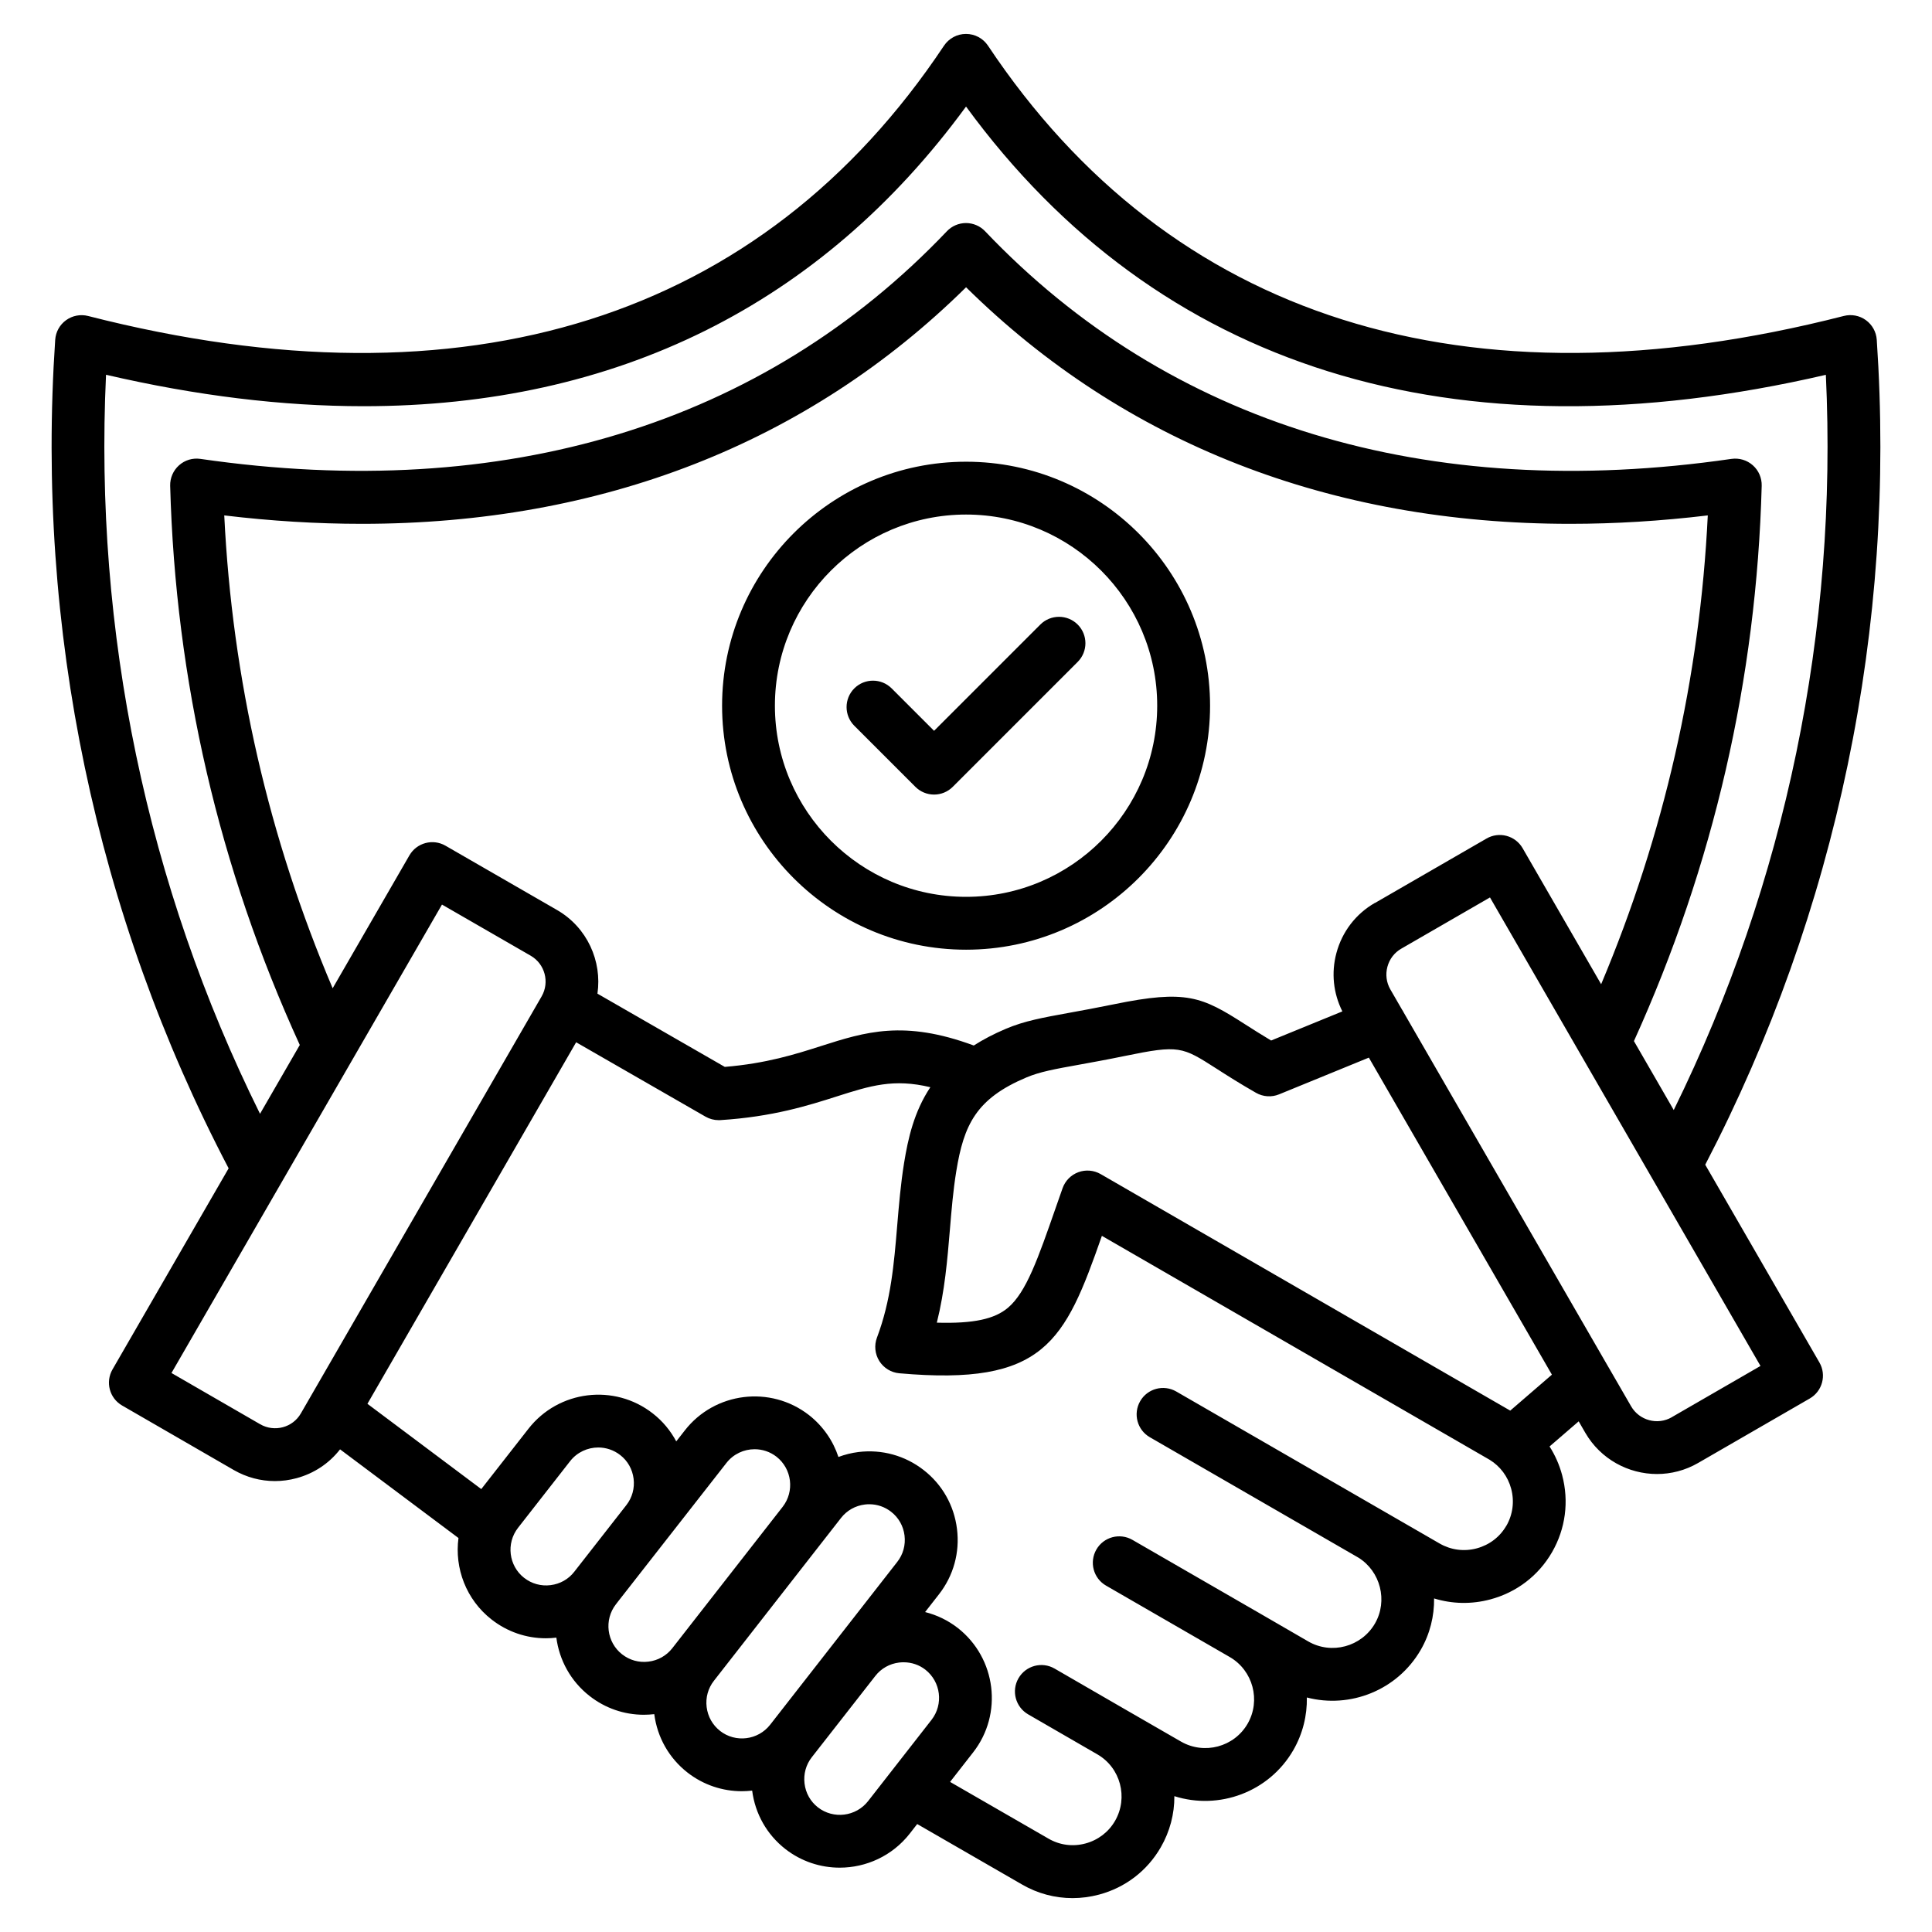 <svg id="Layer_1" viewBox="0 0 512 512" xmlns="http://www.w3.org/2000/svg" data-name="Layer 1"><path d="m451.92 308.63c34.88-67.04 50.6-142.53 45.44-218.59-.14-2.08-1.2-3.98-2.88-5.2s-3.83-1.62-5.84-1.11c-100.1 25.61-178.53.84-226.81-71.62-1.3-1.95-3.48-3.12-5.83-3.12-2.34 0-4.53 1.17-5.83 3.12-48.29 72.47-126.73 97.24-226.82 71.63-2.01-.51-4.15-.11-5.84 1.11s-2.74 3.12-2.88 5.2c-5.16 76.5 10.73 152.33 45.96 219.57l-30.78 53.3c-1.93 3.35-.79 7.63 2.56 9.56l29.6 17.1c3.36 1.93 7.09 2.92 10.87 2.92 1.91 0 3.83-.25 5.72-.76 4.66-1.25 8.67-3.93 11.56-7.65l31.38 23.5c-1.06 7.99 2.01 16.31 8.78 21.6 4.16 3.25 9.18 4.97 14.39 4.97.92 0 1.84-.06 2.77-.17.77 5.9 3.76 11.52 8.8 15.46 4.15 3.25 9.17 4.98 14.38 4.98.92 0 1.84-.06 2.77-.16.8 6.16 3.92 11.65 8.8 15.47 4.27 3.33 9.35 4.95 14.4 4.95.92 0 1.83-.06 2.74-.16.8 6.17 3.91 11.66 8.81 15.49 4.27 3.32 9.35 4.93 14.39 4.93 6.98 0 13.9-3.09 18.53-8.98l2.01-2.58 27.76 16.01c4.13 2.4 8.73 3.62 13.4 3.62 2.34 0 4.7-.31 7.03-.93 6.97-1.86 12.78-6.32 16.36-12.54 2.41-4.18 3.63-8.83 3.6-13.55 11.8 3.75 25.08-1.04 31.52-12.19 2.53-4.39 3.68-9.22 3.59-13.96 11.43 2.99 23.96-1.88 30.17-12.6 2.47-4.27 3.61-8.99 3.55-13.65 4.79 1.48 9.92 1.59 14.9.26 6.97-1.86 12.78-6.31 16.36-12.52s4.53-13.47 2.67-20.43c-.73-2.73-1.86-5.27-3.33-7.58l7.72-6.66 1.76 3.05c4.06 6.99 11.43 10.91 18.99 10.91 3.71 0 7.46-.94 10.89-2.92l29.59-17.09c3.35-1.93 4.5-6.21 2.56-9.56l-30.26-52.41zm-423.8-209.31c23.97 5.56 46.74 8.33 68.22 8.33 66.89 0 121.2-26.82 159.67-79.41 50.8 69.49 129.24 93.98 227.86 71.09 3.19 67.65-10.67 134.58-40.31 194.84l-10.55-18.27c21.1-46.53 32.5-96.02 33.86-147.17.05-2.06-.8-4.05-2.35-5.42-1.54-1.37-3.61-1.99-5.66-1.7-80.73 11.72-149.12-9.14-197.79-60.32-1.32-1.39-3.16-2.18-5.07-2.18-1.92 0-3.75.79-5.07 2.18-48.69 51.18-117.09 72.03-197.82 60.32-2.05-.3-4.12.32-5.66 1.7-1.54 1.37-2.4 3.36-2.35 5.42 1.39 51.56 12.95 101.4 34.35 148.2l-10.54 18.24c-29.97-60.48-44-127.77-40.81-195.85zm336.22 139.97c-5.05 2.91-8.67 7.63-10.18 13.29-1.4 5.23-.82 10.66 1.58 15.45l-18.88 7.72c-2.7-1.61-4.92-3.04-6.95-4.33-11.38-7.29-15.51-9.22-34.69-5.28-4.63.95-8.4 1.63-11.73 2.24-7.21 1.31-11.98 2.17-16.94 4.27-3.21 1.36-6.02 2.84-8.49 4.42-18.52-6.85-28.76-3.6-40.5.15-6.79 2.17-14.43 4.6-25.48 5.52l-33.75-19.41c1.25-8.61-2.7-17.53-10.68-22.15l-29.59-17.06c-3.35-1.93-7.63-.78-9.56 2.56l-20.34 35.22c-16.95-39.87-26.61-81.92-28.73-125.31 12.44 1.49 24.59 2.23 36.45 2.23 63.48 0 118.15-21.29 160.14-62.69 41.97 41.4 96.62 62.69 160.11 62.69 11.85 0 24.01-.74 36.45-2.23-2.09 42.97-11.6 84.66-28.26 124.24l-20.81-36.05c-.93-1.61-2.46-2.78-4.25-3.26s-3.71-.23-5.31.7l-29.59 17.09zm-295.37 138.16-23.53-13.59 47.85-82.86c.06-.1.12-.21.18-.31l23.66-40.97 23.52 13.56c3.76 2.18 5.05 7.01 2.89 10.77l-63.81 110.52c-2.16 3.76-6.99 5.04-10.76 2.88zm69.94 40.71c-4.1-3.2-4.83-9.16-1.63-13.27l13.8-17.66c1.86-2.38 4.65-3.63 7.46-3.63 2.04 0 4.1.66 5.83 2.01 1.97 1.53 3.23 3.76 3.54 6.27.31 2.52-.37 5.01-1.92 6.99l-13.81 17.67c-1.53 1.97-3.76 3.23-6.27 3.54-2.52.32-5.01-.37-6.99-1.92zm25.97 20.27c-4.11-3.21-4.85-9.17-1.66-13.27l.57-.74 28.72-36.72c1.86-2.39 4.65-3.64 7.47-3.64 2.03 0 4.07.65 5.79 1.98 4.11 3.22 4.84 9.18 1.64 13.29l-29.25 37.47c-1.55 1.98-3.8 3.25-6.32 3.55-2.52.31-4.98-.38-6.95-1.92zm25.94 20.27c-1.98-1.55-3.24-3.79-3.55-6.3s.37-4.99 1.92-6.97l33.7-43.17c1.55-1.98 3.79-3.24 6.3-3.55.4-.05.79-.07 1.18-.07 2.1 0 4.12.69 5.8 2.01 1.97 1.53 3.23 3.76 3.54 6.27.31 2.52-.37 5.01-1.92 6.99l-33.69 43.16c-3.22 4.11-9.18 4.84-13.28 1.64zm25.94 20.27c-1.99-1.55-3.25-3.8-3.55-6.33-.3-2.51.38-4.98 1.92-6.95l16.85-21.56c1.53-1.97 3.77-3.23 6.29-3.54.4-.05.8-.07 1.2-.07 2.1 0 4.12.68 5.76 1.96 4.11 3.22 4.84 9.18 1.64 13.29l-16.83 21.56c-3.22 4.1-9.18 4.83-13.28 1.64zm182.43-74.63c-1.71 2.97-4.49 5.09-7.84 5.99s-6.83.44-9.81-1.27l-14.43-8.33s0 0 0 0l-55.39-31.97c-3.35-1.93-7.63-.79-9.56 2.56s-.79 7.63 2.56 9.56l55.24 31.89c5.9 3.64 7.88 11.48 4.42 17.47-3.58 6.18-11.52 8.31-17.67 4.76l-13.76-7.97-.04-.02s0 0 0 0l-32.8-18.93c-3.35-1.93-7.63-.79-9.56 2.56s-.79 7.63 2.56 9.56l32.79 18.93s0 0 0 0c6.16 3.57 8.28 11.5 4.73 17.67-3.56 6.17-11.5 8.29-17.68 4.72l-15.14-8.73s0 0 0 0l-18.33-10.6c-3.35-1.94-7.63-.79-9.57 2.56s-.79 7.63 2.56 9.57l18.34 10.6s0 0 0 0c6.14 3.54 8.24 11.45 4.69 17.62-1.71 2.97-4.5 5.1-7.85 6s-6.82.44-9.8-1.29l-26.07-15.03 6.12-7.84c7.94-10.17 6.13-24.94-4.06-32.94-2.61-2.03-5.56-3.45-8.68-4.23l3.67-4.7c3.86-4.94 5.56-11.09 4.78-17.33-.77-6.23-3.91-11.77-8.82-15.59-4.93-3.85-11.07-5.55-17.3-4.79-1.84.23-3.61.68-5.3 1.31-1.4-4.24-4.03-8.13-7.8-11.1-10.22-7.95-24.99-6.11-32.92 4.08l-2.26 2.89c-1.52-2.85-3.61-5.38-6.22-7.41-10.19-7.97-24.96-6.15-32.93 4.04l-12.52 16.01-30.17-22.6 55.31-95.81 34.28 19.71c1.06.61 2.27.93 3.49.93.15 0 .29 0 .44-.01 13.91-.88 23.35-3.88 30.93-6.3 8.85-2.82 14.99-4.76 24.73-2.42-4.31 6.48-5.9 13.52-6.97 20.13-.9 5.61-1.36 11.14-1.81 16.48-.85 10.24-1.66 19.91-5.37 29.75-.77 2.05-.54 4.34.62 6.2 1.17 1.85 3.13 3.06 5.31 3.25 38.46 3.4 43.81-8.23 53.68-36.42l102.75 59.34c2.81 1.72 4.84 4.43 5.71 7.67.9 3.36.44 6.85-1.27 9.83zm1.04-30.51-108.54-62.68c-1.8-1.04-3.98-1.23-5.93-.5-1.95.72-3.48 2.28-4.17 4.24-.62 1.76-1.21 3.45-1.78 5.08-4.72 13.54-7.83 22.48-12.67 26.58-3.56 3.02-9.14 4.25-18.87 3.97 2.11-8.46 2.79-16.65 3.46-24.63.44-5.32.86-10.34 1.68-15.42 2.01-12.43 5.3-19.33 18.61-24.94 3.53-1.49 7.46-2.21 13.98-3.38 3.4-.62 7.26-1.31 12.06-2.3 14.45-2.97 15.2-2.49 24.32 3.35 2.71 1.74 6.08 3.9 10.48 6.41 1.87 1.07 4.13 1.22 6.12.4l23.78-9.73 48.51 84.02-11.03 9.52zm42.81 1.75c-3.76 2.17-8.59.87-10.77-2.88l-5.87-10.16c-.06-.11-.12-.22-.19-.32l-54.21-93.89c-.13-.26-.27-.51-.43-.74l-3.12-5.4c-1.04-1.81-1.32-3.94-.77-5.99.55-2.04 1.84-3.74 3.65-4.78l23.53-13.59 71.69 124.16-23.53 13.59zm-157.44-210.07c2.73 2.73 2.73 7.17 0 9.9l-33.11 33.11c-1.31 1.31-3.09 2.05-4.95 2.05s-3.64-.74-4.95-2.05l-16.19-16.19c-2.73-2.73-2.73-7.17 0-9.9s7.17-2.73 9.9 0l11.24 11.24 28.16-28.16c2.73-2.73 7.17-2.73 9.9 0zm-29.58-43.15c-35.65 0-64.66 29.01-64.66 64.66s29.01 64.66 64.66 64.66 64.66-29.01 64.66-64.66-29.01-64.66-64.66-64.66zm0 115.31c-27.93 0-50.66-22.72-50.66-50.66s22.72-50.65 50.66-50.65 50.65 22.72 50.65 50.65-22.72 50.66-50.65 50.66z" fill="#000000" opacity="1" original-fill="#f1f1f1"></path></svg>